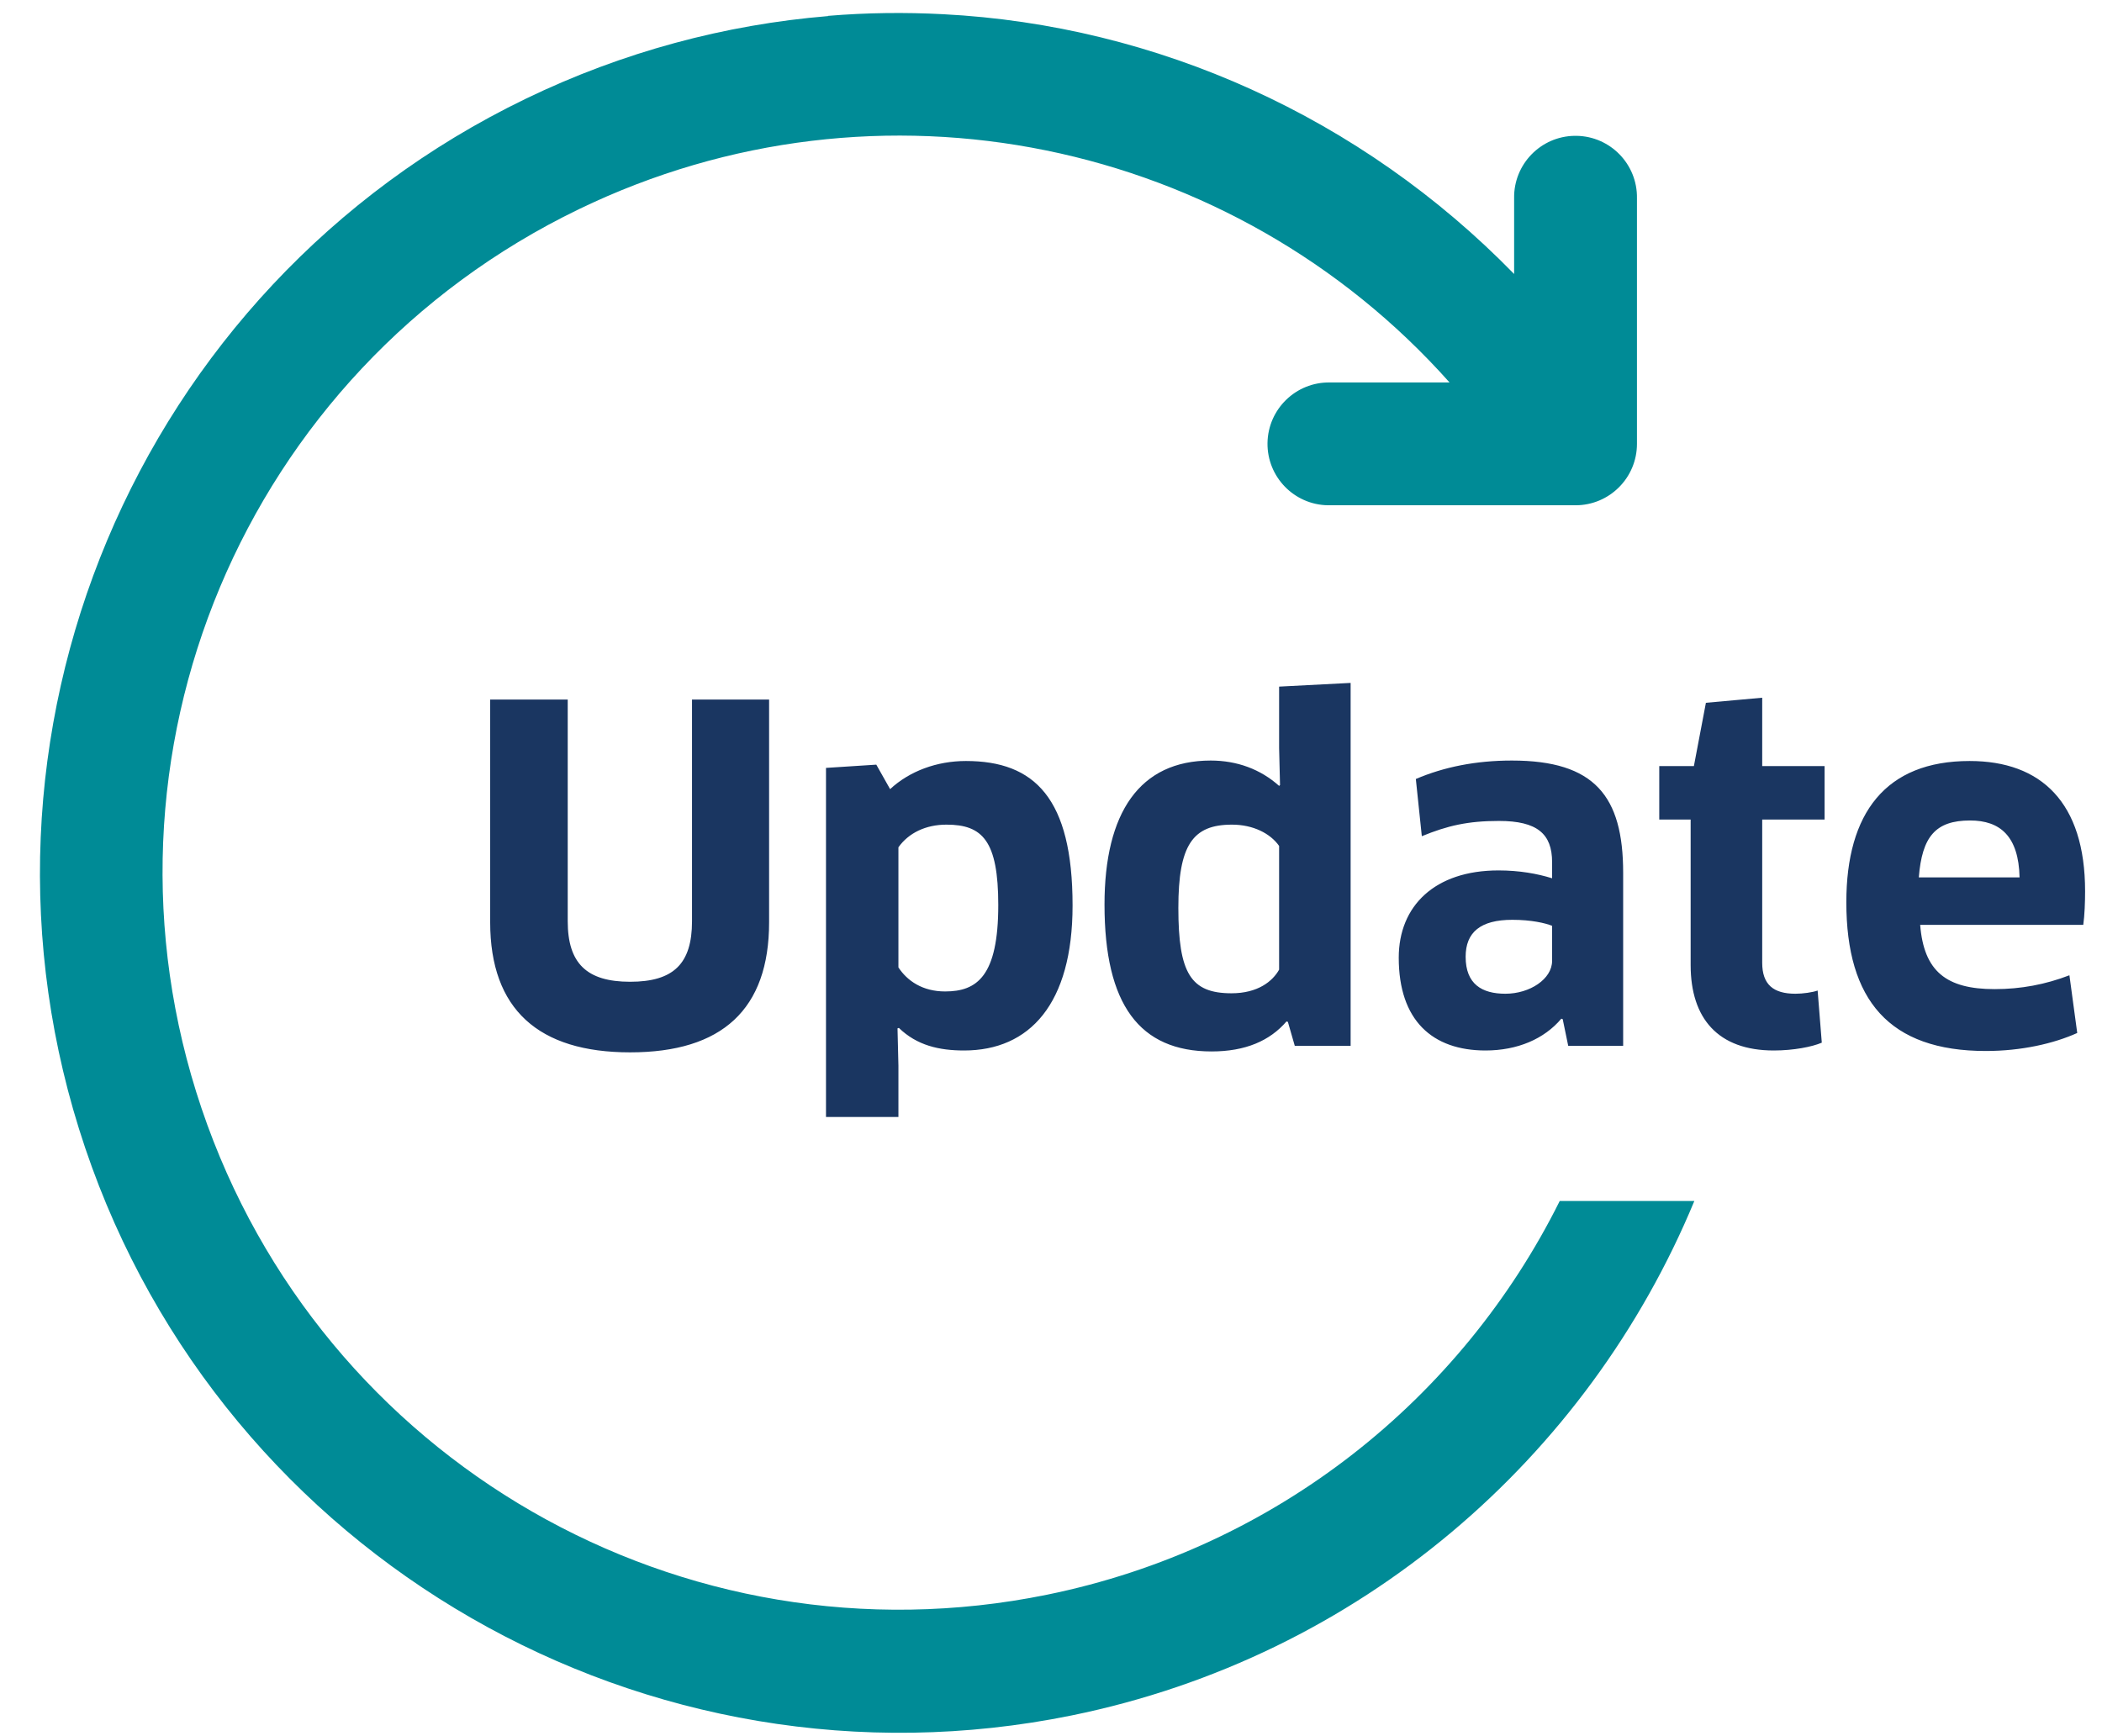 <?xml version="1.0" encoding="UTF-8" standalone="no"?>
<svg width="46px" height="38px" viewBox="0 0 46 38" version="1.1" xmlns="http://www.w3.org/2000/svg" xmlns:xlink="http://www.w3.org/1999/xlink">
    <!-- Generator: Sketch 3.6.1 (26313) - http://www.bohemiancoding.com/sketch -->
    <title>Group</title>
    <desc>Created with Sketch.</desc>
    <defs></defs>
    <g id="Page-1" stroke="none" stroke-width="1" fill="none" fill-rule="evenodd">
        <g id="Group">
            <path d="M35.823,9.715 L35.823,4.338 C35.835,3.596 35.242,2.984 34.5,2.973 L34.458,2.973 C33.716,2.984 33.123,3.596 33.135,4.338 L33.135,5.997 C29.786,2.563 25.312,0.552 20.642,0.311 C19.805,0.267 18.964,0.277 18.122,0.347 L18.122,0.352 C15.876,0.538 13.633,1.132 11.5,2.164 C2.968,6.291 -1.169,16.147 1.865,25.127 C4.898,34.106 14.164,39.438 23.452,37.546 C29.761,36.26 34.75,31.906 37.079,26.286 L34.133,26.286 C31.984,30.602 27.941,33.879 22.911,34.904 C14.931,36.53 7.018,31.976 4.411,24.26 C1.805,16.545 5.335,8.126 12.666,4.58 C19.244,1.398 26.996,3.062 31.722,8.371 L29.102,8.371 C28.359,8.36 27.749,8.954 27.738,9.696 C27.728,10.438 28.321,11.049 29.064,11.059 C29.076,11.06 29.089,11.06 29.102,11.059 L34.479,11.059 C35.221,11.059 35.823,10.457 35.823,9.715" id="Fill-32" fill="#008B96"></path>
            <path d="M16.831,15.311 L15.144,15.311 L15.144,20.163 C15.144,21.093 14.74,21.488 13.789,21.488 C12.838,21.488 12.424,21.083 12.424,20.163 L12.424,15.311 L10.727,15.311 L10.727,20.184 C10.727,22.094 11.787,23.033 13.789,23.033 C15.801,23.033 16.831,22.094 16.831,20.184 L16.831,15.311 L16.831,15.311 Z M23.472,19.819 C23.472,17.474 22.644,16.656 21.138,16.656 C20.501,16.656 19.904,16.878 19.479,17.272 L19.177,16.736 L18.076,16.807 L18.076,24.448 L19.661,24.448 L19.661,23.326 L19.641,22.508 L19.671,22.498 C20.066,22.881 20.551,22.992 21.098,22.992 C22.533,22.992 23.472,21.972 23.472,19.819 L23.472,19.819 Z M21.846,19.809 C21.846,21.366 21.381,21.7 20.683,21.7 C20.187,21.7 19.854,21.467 19.661,21.174 L19.661,18.545 C19.884,18.231 20.258,18.049 20.713,18.049 C21.502,18.049 21.846,18.403 21.846,19.809 L21.846,19.809 Z M29.557,22.891 L29.557,14.947 L27.992,15.028 L27.992,16.373 L28.012,17.181 L27.992,17.201 C27.587,16.837 27.071,16.646 26.495,16.646 C24.939,16.646 24.171,17.787 24.171,19.798 C24.171,21.993 24.939,23.013 26.515,23.013 C27.254,23.013 27.79,22.78 28.154,22.356 L28.184,22.366 L28.335,22.891 L29.557,22.891 L29.557,22.891 Z M27.992,21.223 C27.85,21.477 27.527,21.74 26.95,21.74 C26.06,21.74 25.787,21.305 25.787,19.87 C25.787,18.494 26.101,18.049 26.96,18.049 C27.425,18.049 27.8,18.242 27.992,18.515 L27.992,21.223 L27.992,21.223 Z M34.319,22.891 L35.521,22.891 L35.521,19.102 C35.521,17.423 34.895,16.646 33.086,16.646 C32.297,16.646 31.6,16.787 30.984,17.05 L31.115,18.302 C31.68,18.07 32.125,17.968 32.803,17.968 C33.642,17.968 33.966,18.252 33.966,18.869 L33.966,19.223 C33.642,19.122 33.248,19.051 32.793,19.051 C31.398,19.051 30.61,19.829 30.61,20.961 C30.61,22.336 31.347,22.992 32.509,22.992 C33.207,22.992 33.794,22.74 34.168,22.296 L34.198,22.306 L34.319,22.891 L34.319,22.891 Z M33.966,21.031 C33.966,21.427 33.48,21.75 32.944,21.75 C32.428,21.75 32.074,21.538 32.074,20.941 C32.074,20.405 32.398,20.132 33.096,20.132 C33.511,20.132 33.814,20.203 33.966,20.263 L33.966,21.031 L33.966,21.031 Z M39.929,17.938 L39.929,16.767 L38.564,16.767 L38.564,15.271 L37.332,15.382 L37.069,16.767 L36.311,16.767 L36.311,17.938 L36.998,17.938 L36.998,21.123 C36.998,22.286 37.594,22.992 38.817,22.992 C39.251,22.992 39.656,22.912 39.868,22.821 L39.777,21.68 C39.666,21.72 39.453,21.75 39.292,21.75 C38.807,21.75 38.564,21.548 38.564,21.073 L38.564,17.938 L39.929,17.938 L39.929,17.938 Z M43.457,23.003 C44.236,23.003 44.943,22.841 45.458,22.609 L45.287,21.346 C44.761,21.548 44.226,21.649 43.65,21.649 C42.598,21.649 42.102,21.265 42.021,20.243 L45.59,20.243 C45.62,20.031 45.63,19.738 45.63,19.506 C45.63,17.565 44.67,16.656 43.103,16.656 C41.264,16.656 40.405,17.797 40.405,19.748 C40.405,21.892 41.344,23.003 43.457,23.003 L43.457,23.003 Z M41.991,19.203 C42.062,18.313 42.355,17.958 43.114,17.958 C43.771,17.958 44.176,18.302 44.196,19.203 L41.991,19.203 L41.991,19.203 Z" id="Fill-33" fill="#1A3661"></path>
        </g>
    </g>
</svg>